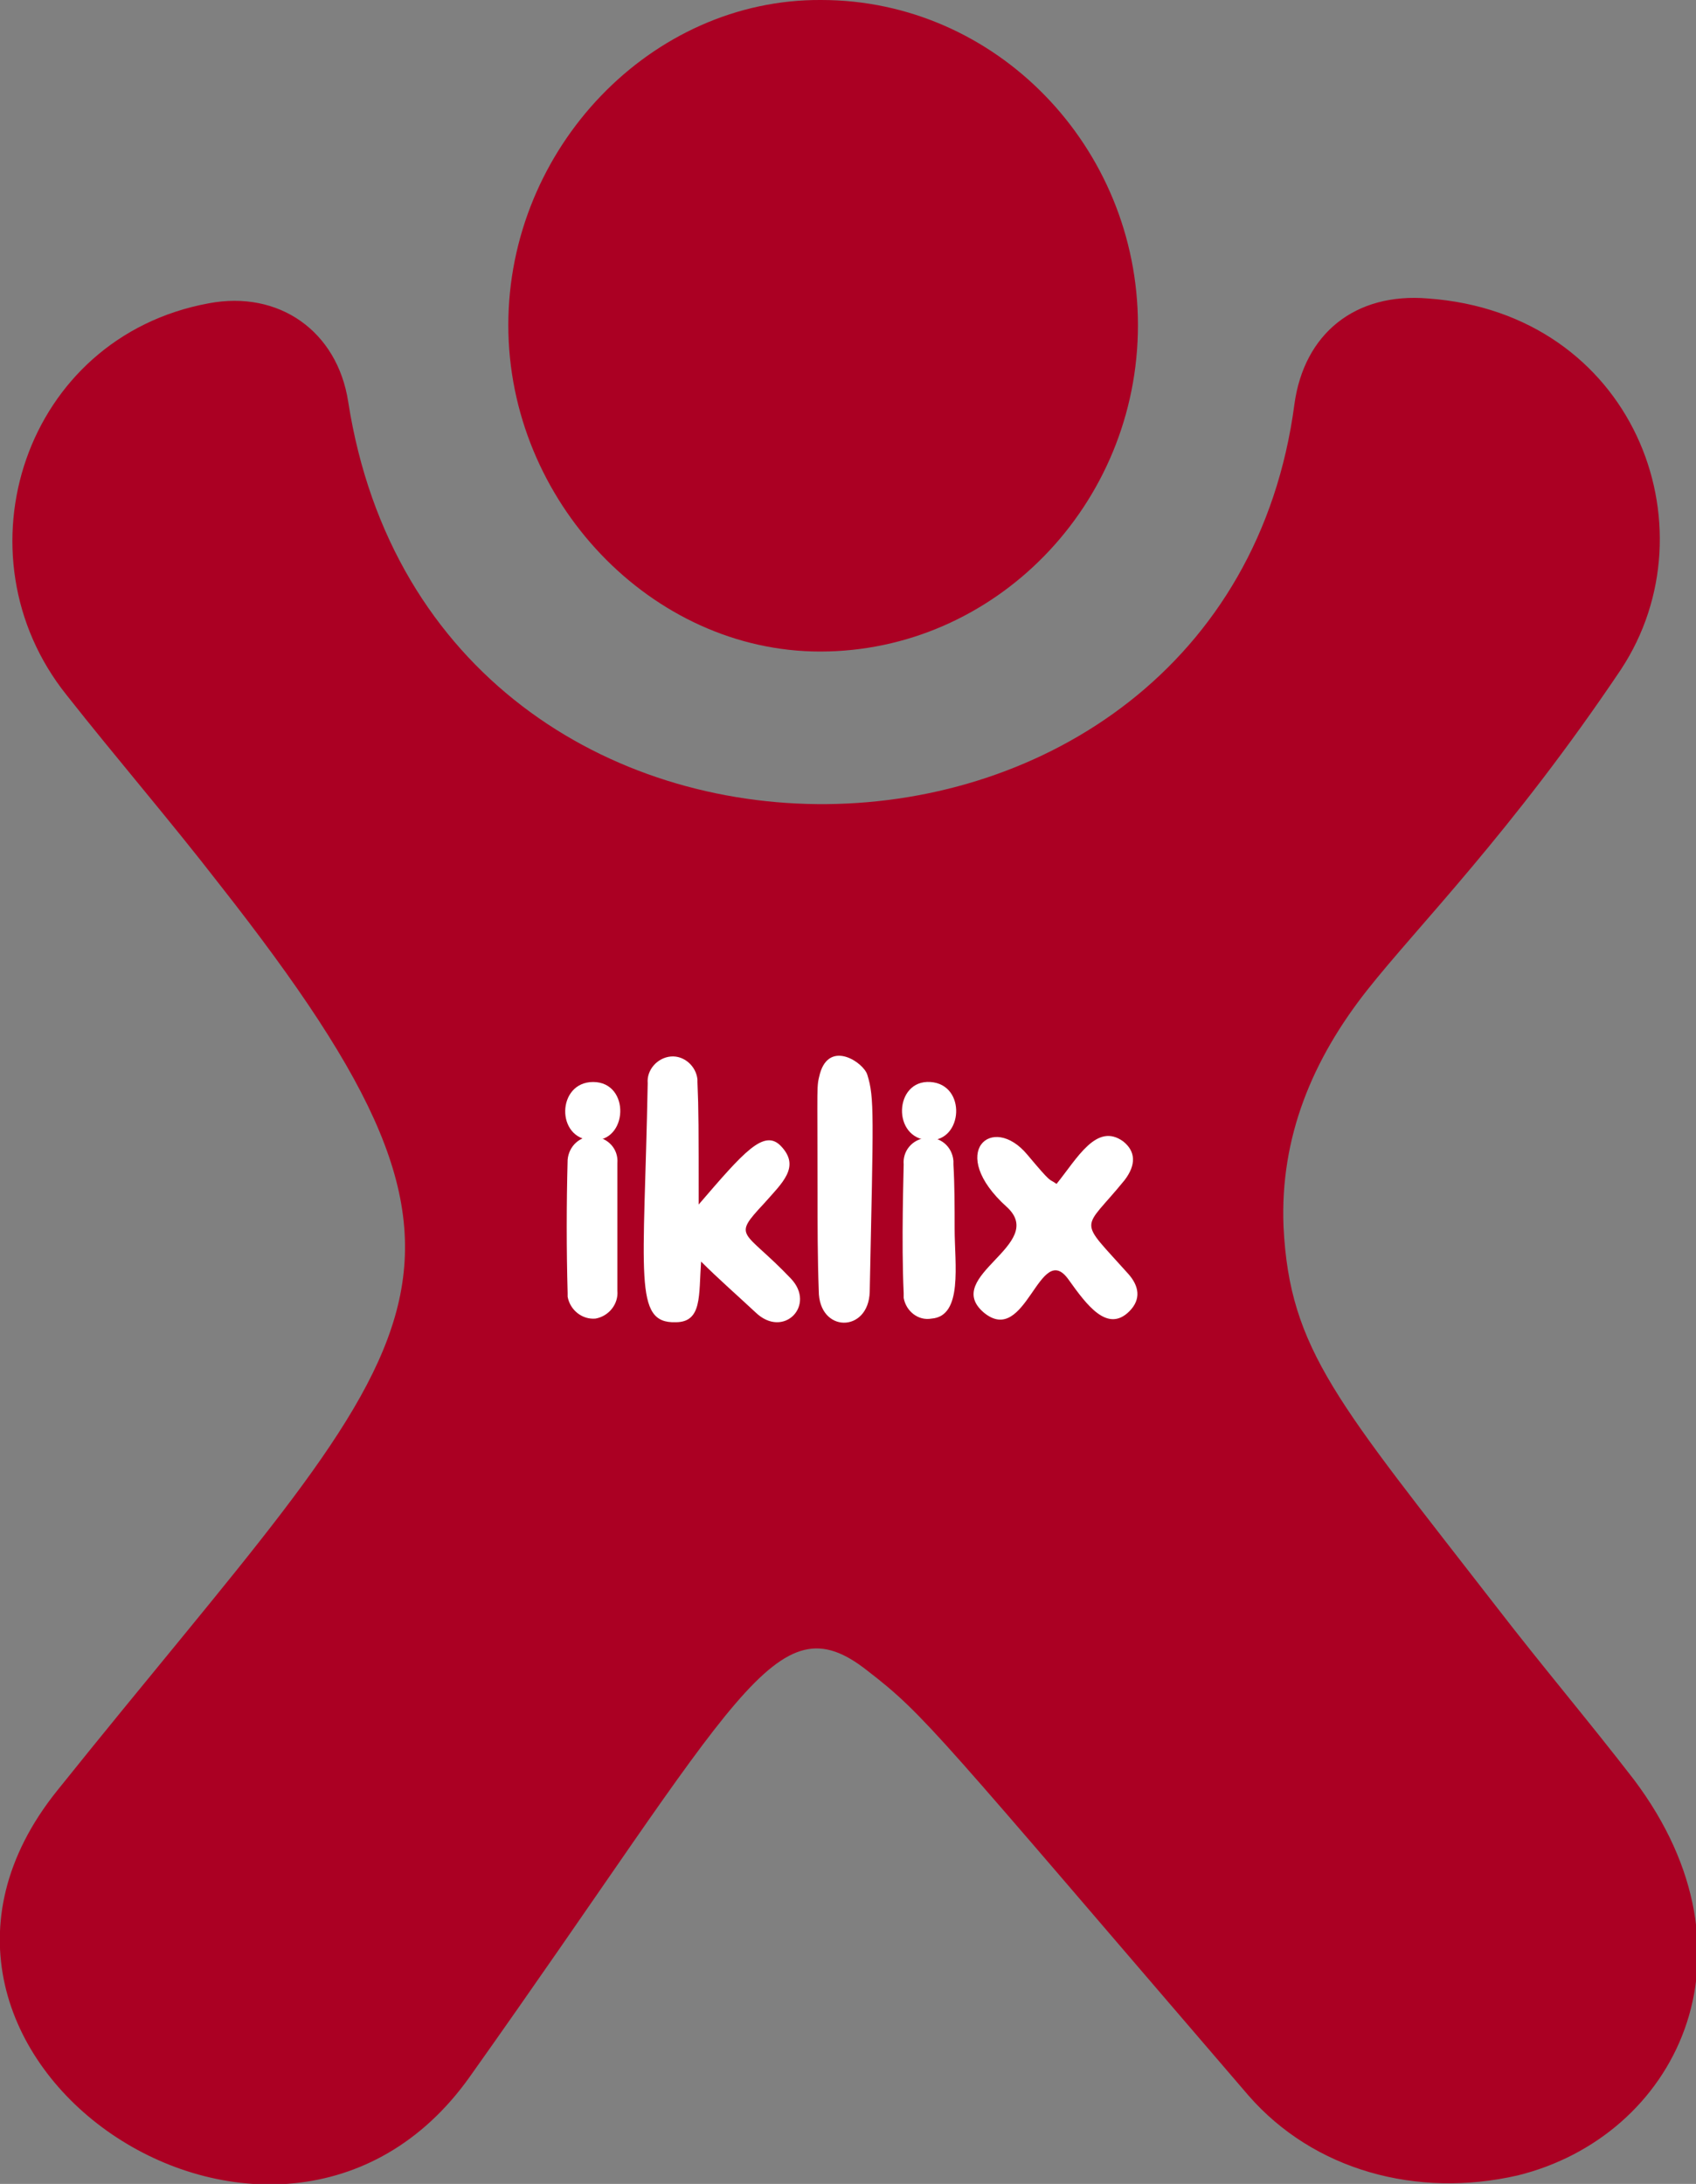 <?xml version="1.0" encoding="UTF-8"?>
<!-- Generator: Adobe Illustrator 23.0.6, SVG Export Plug-In . SVG Version: 6.00 Build 0)  -->
<svg version="1.1" id="Layer_1" xmlns="http://www.w3.org/2000/svg" xmlns:xlink="http://www.w3.org/1999/xlink" x="0px" y="0px" viewBox="0 0 139.8 180" style="enable-background:new 0 0 139.8 180;" xml:space="preserve">
<rect x="0" y="0" width="139.8" height="180" fill="#808080" stroke="none"/>
<style type="text/css">
	.st0{fill:#AB0023;}
	.st1{fill:#FFFFFF;}
</style>
<g id="logo" transform="translate(0 -2)">
	<path id="Path_1" class="st0" d="M102.9,174.7c-25.7-29.9-26.6-31.3-31.4-35c-7.6-6-10.5,2.1-32.8,33.5   c-15.8,22.2-51.5-1.8-34-23.6c30.3-37.8,39.5-41.5,13.4-74.7C14,69.6,9.6,64.5,5.5,59.3C-3.8,47.7,2,29.8,17.2,27   c5.8-1.1,10.6,2.3,11.5,8.1c7,45,72.3,43.4,78,0.2c0.8-5.8,5-9.2,11-8.7c16.9,1.2,23.7,18.8,15.9,30.6c-9,13.4-16.8,21.2-20.9,26.4   c-4.5,5.7-7.2,12.1-6.9,19.5c0.5,10.2,4.5,14.5,17.6,31.4c3.7,4.8,7.6,9.4,11.3,14.2c10.9,14.5,3.4,29.4-9.6,32.6   C116.8,183.2,108.3,180.9,102.9,174.7"/>
	<path id="Path_2" class="st0" d="M93.8,28.8c0,14.8-11.8,26.9-26.2,26.9c-13.9,0-25.7-12.4-25.7-26.9C41.9,14.2,53.7,1.9,67.7,2   C82.1,2,93.8,14.1,93.8,28.8"/>
	<g id="text" transform="translate(46.09 72.979)">
		<path id="Path_3" class="st1" d="M11.5,28.3c3.7-4.3,5.4-6.3,6.8-4.8c1.6,1.7,0.1,3-1.4,4.7c-2.7,2.9-1.7,2.1,2.2,6.2    c2.1,2.2-0.6,5-2.9,2.8c-1.5-1.4-3.1-2.8-4.5-4.2c-0.2,2.8,0.1,5-2.1,5C6.1,38.1,7,34.2,7.3,18.3c-0.1-1.1,0.8-2.1,1.9-2.2    c1.1-0.1,2.1,0.8,2.2,1.9c0,0.1,0,0.1,0,0.2C11.5,20.5,11.5,22,11.5,28.3"/>
		<path id="Path_4" class="st1" d="M41,26.6c1.7-2.1,3.3-5.1,5.5-3.5c1,0.8,1.1,1.9,0.1,3.2c-3.5,4.3-3.9,3,0.3,7.7    c0.9,1,1.1,2.1,0.1,3.1c-1.8,1.8-3.5-0.5-5-2.6c-2.4-3.4-3.5,5.6-7,2.7c-3.5-3,5.3-5.6,1.9-8.7c-5-4.5-1.2-7.8,1.7-4.3    C40.7,26.7,40.3,26.1,41,26.6"/>
		<path id="Path_5" class="st1" d="M21.3,27.3c0-9.3-0.1-8.6,0.2-9.8c0.8-2.8,3.6-0.9,3.9,0.1c0.6,1.9,0.5,3.3,0.2,17.9    c-0.1,3.4-4.2,3.4-4.2-0.1C21.3,32.7,21.3,30,21.3,27.3L21.3,27.3z"/>
		<path id="Path_6" class="st1" d="M32.6,30.3c0,2.9,0.7,7.2-1.9,7.4c-1.1,0.2-2.1-0.6-2.3-1.7c0-0.1,0-0.3,0-0.4    c-0.2-4.2,0-10.1,0-10.6c-0.1-1.1,0.7-2.1,1.9-2.2c1.1-0.1,2.1,0.7,2.2,1.9c0,0.1,0,0.2,0,0.3C32.6,26.7,32.6,28.5,32.6,30.3    L32.6,30.3z"/>
		<path id="Path_7" class="st1" d="M4.8,35.4c0.1,1.1-0.7,2.1-1.8,2.3c-1.1,0.1-2.1-0.7-2.3-1.8c0-0.1,0-0.2,0-0.3    c-0.1-3.6-0.1-7.3,0-11c0.1-1.1,1-2,2.2-1.9c1.1,0.1,2,1,1.9,2.2c0,0,0,0,0,0.1C4.8,25.6,4.8,34.1,4.8,35.4"/>
		<path id="Path_8" class="st1" d="M30.5,23c-3.1-0.1-2.9-5,0.1-4.8C33.6,18.4,33.3,23.1,30.5,23"/>
		<path id="Path_9" class="st1" d="M2.8,18.2c3.1,0,2.9,5-0.1,4.8C-0.3,22.9-0.2,18.2,2.8,18.2"/>
	</g>
</g>
</svg>